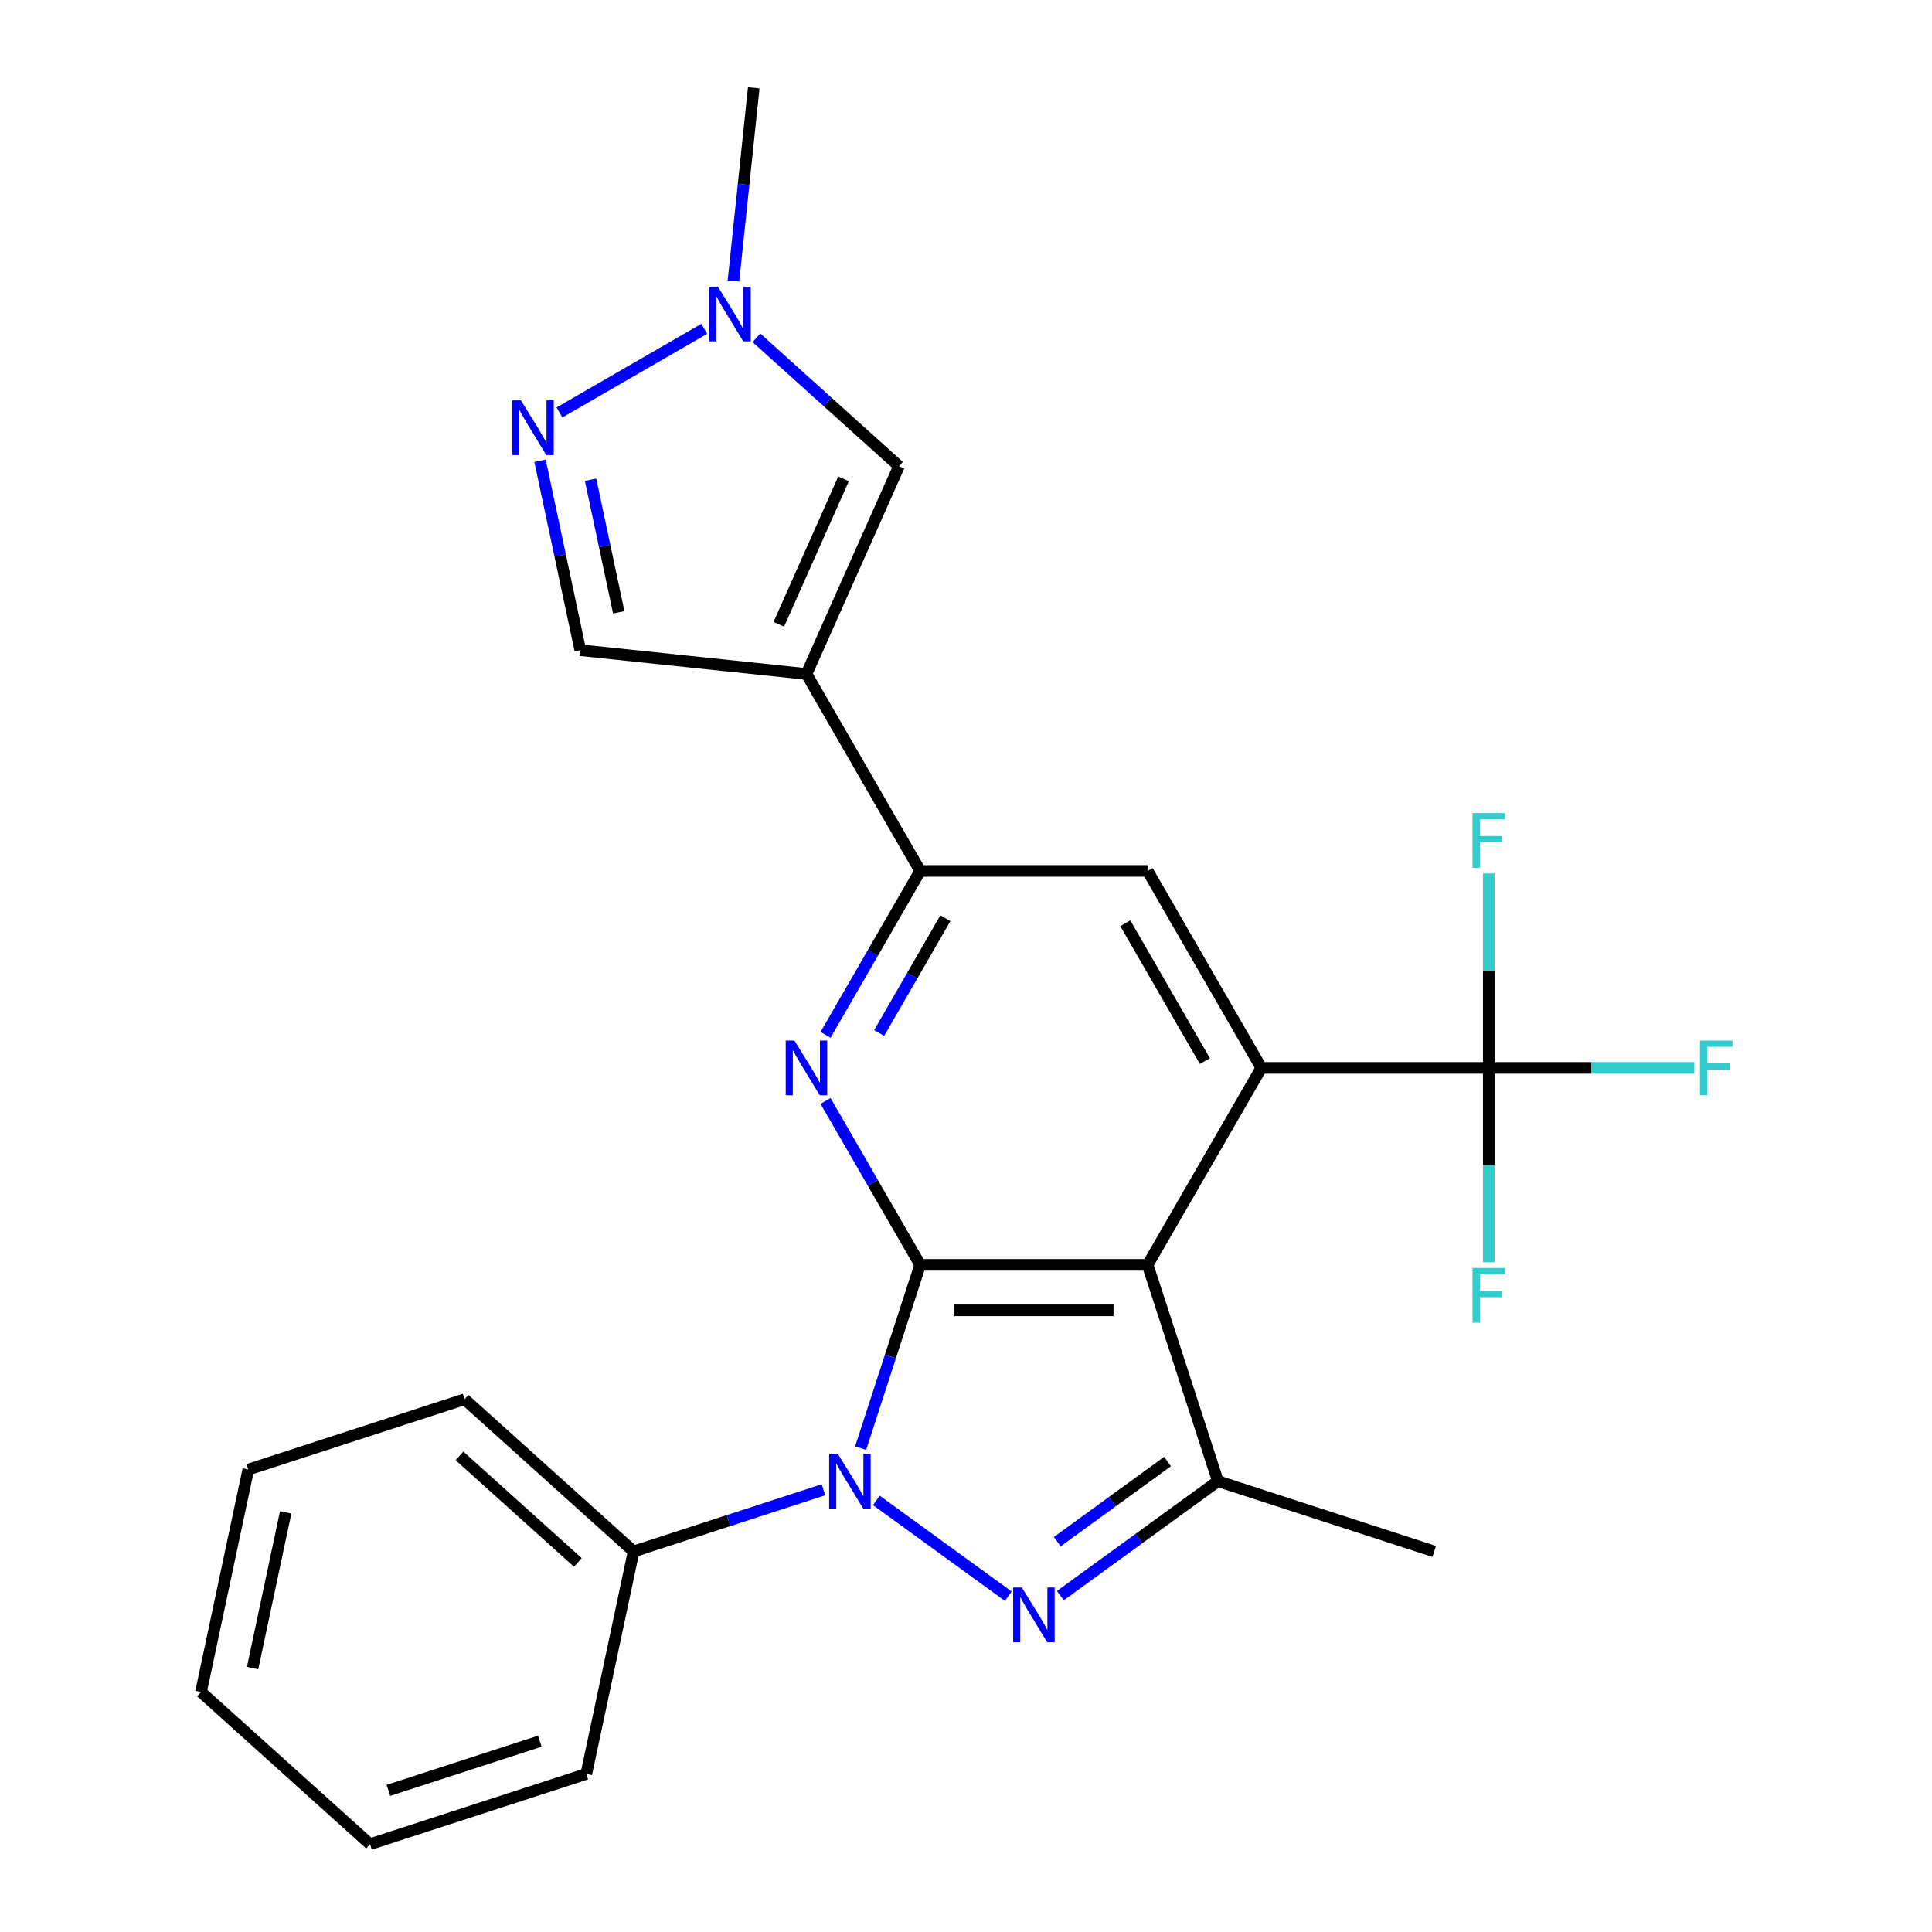 <?xml version='1.0' encoding='iso-8859-1'?>
<svg version='1.1' baseProfile='full'
              xmlns='http://www.w3.org/2000/svg'
                      xmlns:rdkit='http://www.rdkit.org/xml'
                      xmlns:xlink='http://www.w3.org/1999/xlink'
                  xml:space='preserve'
width='1000px' height='1000px' viewBox='0 0 1000 1000'>
<!-- END OF HEADER -->
<rect style='opacity:1.0;fill:#FFFFFF;stroke:none' width='1000' height='1000' x='0' y='0'> </rect>
<path class='bond-0' d='M 476.289,654.686 L 460.879,702.113' style='fill:none;fill-rule:evenodd;stroke:#000000;stroke-width:6px;stroke-linecap:butt;stroke-linejoin:miter;stroke-opacity:1' />
<path class='bond-0' d='M 460.879,702.113 L 445.469,749.541' style='fill:none;fill-rule:evenodd;stroke:#0000FF;stroke-width:6px;stroke-linecap:butt;stroke-linejoin:miter;stroke-opacity:1' />
<path class='bond-1' d='M 476.289,654.686 L 594.009,654.686' style='fill:none;fill-rule:evenodd;stroke:#000000;stroke-width:6px;stroke-linecap:butt;stroke-linejoin:miter;stroke-opacity:1' />
<path class='bond-1' d='M 493.947,678.23 L 576.351,678.23' style='fill:none;fill-rule:evenodd;stroke:#000000;stroke-width:6px;stroke-linecap:butt;stroke-linejoin:miter;stroke-opacity:1' />
<path class='bond-4' d='M 476.289,654.686 L 451.796,612.263' style='fill:none;fill-rule:evenodd;stroke:#000000;stroke-width:6px;stroke-linecap:butt;stroke-linejoin:miter;stroke-opacity:1' />
<path class='bond-4' d='M 451.796,612.263 L 427.304,569.84' style='fill:none;fill-rule:evenodd;stroke:#0000FF;stroke-width:6px;stroke-linecap:butt;stroke-linejoin:miter;stroke-opacity:1' />
<path class='bond-2' d='M 453.595,776.585 L 521.889,826.203' style='fill:none;fill-rule:evenodd;stroke:#0000FF;stroke-width:6px;stroke-linecap:butt;stroke-linejoin:miter;stroke-opacity:1' />
<path class='bond-14' d='M 426.229,771.089 L 377.091,787.055' style='fill:none;fill-rule:evenodd;stroke:#0000FF;stroke-width:6px;stroke-linecap:butt;stroke-linejoin:miter;stroke-opacity:1' />
<path class='bond-14' d='M 377.091,787.055 L 327.954,803.021' style='fill:none;fill-rule:evenodd;stroke:#000000;stroke-width:6px;stroke-linecap:butt;stroke-linejoin:miter;stroke-opacity:1' />
<path class='bond-3' d='M 594.009,654.686 L 652.868,552.738' style='fill:none;fill-rule:evenodd;stroke:#000000;stroke-width:6px;stroke-linecap:butt;stroke-linejoin:miter;stroke-opacity:1' />
<path class='bond-5' d='M 594.009,654.686 L 630.386,766.644' style='fill:none;fill-rule:evenodd;stroke:#000000;stroke-width:6px;stroke-linecap:butt;stroke-linejoin:miter;stroke-opacity:1' />
<path class='bond-25' d='M 548.832,825.896 L 589.609,796.27' style='fill:none;fill-rule:evenodd;stroke:#0000FF;stroke-width:6px;stroke-linecap:butt;stroke-linejoin:miter;stroke-opacity:1' />
<path class='bond-25' d='M 589.609,796.27 L 630.386,766.644' style='fill:none;fill-rule:evenodd;stroke:#000000;stroke-width:6px;stroke-linecap:butt;stroke-linejoin:miter;stroke-opacity:1' />
<path class='bond-25' d='M 547.226,797.961 L 575.77,777.222' style='fill:none;fill-rule:evenodd;stroke:#0000FF;stroke-width:6px;stroke-linecap:butt;stroke-linejoin:miter;stroke-opacity:1' />
<path class='bond-25' d='M 575.77,777.222 L 604.314,756.484' style='fill:none;fill-rule:evenodd;stroke:#000000;stroke-width:6px;stroke-linecap:butt;stroke-linejoin:miter;stroke-opacity:1' />
<path class='bond-8' d='M 652.868,552.738 L 770.588,552.738' style='fill:none;fill-rule:evenodd;stroke:#000000;stroke-width:6px;stroke-linecap:butt;stroke-linejoin:miter;stroke-opacity:1' />
<path class='bond-26' d='M 652.868,552.738 L 594.009,450.789' style='fill:none;fill-rule:evenodd;stroke:#000000;stroke-width:6px;stroke-linecap:butt;stroke-linejoin:miter;stroke-opacity:1' />
<path class='bond-26' d='M 623.65,549.217 L 582.448,477.854' style='fill:none;fill-rule:evenodd;stroke:#000000;stroke-width:6px;stroke-linecap:butt;stroke-linejoin:miter;stroke-opacity:1' />
<path class='bond-7' d='M 427.304,535.635 L 451.796,493.212' style='fill:none;fill-rule:evenodd;stroke:#0000FF;stroke-width:6px;stroke-linecap:butt;stroke-linejoin:miter;stroke-opacity:1' />
<path class='bond-7' d='M 451.796,493.212 L 476.289,450.789' style='fill:none;fill-rule:evenodd;stroke:#000000;stroke-width:6px;stroke-linecap:butt;stroke-linejoin:miter;stroke-opacity:1' />
<path class='bond-7' d='M 455.041,534.68 L 472.186,504.984' style='fill:none;fill-rule:evenodd;stroke:#0000FF;stroke-width:6px;stroke-linecap:butt;stroke-linejoin:miter;stroke-opacity:1' />
<path class='bond-7' d='M 472.186,504.984 L 489.331,475.288' style='fill:none;fill-rule:evenodd;stroke:#000000;stroke-width:6px;stroke-linecap:butt;stroke-linejoin:miter;stroke-opacity:1' />
<path class='bond-18' d='M 630.386,766.644 L 742.344,803.021' style='fill:none;fill-rule:evenodd;stroke:#000000;stroke-width:6px;stroke-linecap:butt;stroke-linejoin:miter;stroke-opacity:1' />
<path class='bond-6' d='M 417.429,348.841 L 476.289,450.789' style='fill:none;fill-rule:evenodd;stroke:#000000;stroke-width:6px;stroke-linecap:butt;stroke-linejoin:miter;stroke-opacity:1' />
<path class='bond-11' d='M 417.429,348.841 L 465.31,241.299' style='fill:none;fill-rule:evenodd;stroke:#000000;stroke-width:6px;stroke-linecap:butt;stroke-linejoin:miter;stroke-opacity:1' />
<path class='bond-11' d='M 403.103,323.134 L 436.62,247.854' style='fill:none;fill-rule:evenodd;stroke:#000000;stroke-width:6px;stroke-linecap:butt;stroke-linejoin:miter;stroke-opacity:1' />
<path class='bond-13' d='M 417.429,348.841 L 300.355,336.536' style='fill:none;fill-rule:evenodd;stroke:#000000;stroke-width:6px;stroke-linecap:butt;stroke-linejoin:miter;stroke-opacity:1' />
<path class='bond-10' d='M 476.289,450.789 L 594.009,450.789' style='fill:none;fill-rule:evenodd;stroke:#000000;stroke-width:6px;stroke-linecap:butt;stroke-linejoin:miter;stroke-opacity:1' />
<path class='bond-15' d='M 770.588,552.738 L 823.766,552.738' style='fill:none;fill-rule:evenodd;stroke:#000000;stroke-width:6px;stroke-linecap:butt;stroke-linejoin:miter;stroke-opacity:1' />
<path class='bond-15' d='M 823.766,552.738 L 876.945,552.738' style='fill:none;fill-rule:evenodd;stroke:#33CCCC;stroke-width:6px;stroke-linecap:butt;stroke-linejoin:miter;stroke-opacity:1' />
<path class='bond-16' d='M 770.588,552.738 L 770.588,502.429' style='fill:none;fill-rule:evenodd;stroke:#000000;stroke-width:6px;stroke-linecap:butt;stroke-linejoin:miter;stroke-opacity:1' />
<path class='bond-16' d='M 770.588,502.429 L 770.588,452.121' style='fill:none;fill-rule:evenodd;stroke:#33CCCC;stroke-width:6px;stroke-linecap:butt;stroke-linejoin:miter;stroke-opacity:1' />
<path class='bond-17' d='M 770.588,552.738 L 770.588,603.046' style='fill:none;fill-rule:evenodd;stroke:#000000;stroke-width:6px;stroke-linecap:butt;stroke-linejoin:miter;stroke-opacity:1' />
<path class='bond-17' d='M 770.588,603.046 L 770.588,653.354' style='fill:none;fill-rule:evenodd;stroke:#33CCCC;stroke-width:6px;stroke-linecap:butt;stroke-linejoin:miter;stroke-opacity:1' />
<path class='bond-9' d='M 279.515,238.492 L 289.935,287.514' style='fill:none;fill-rule:evenodd;stroke:#0000FF;stroke-width:6px;stroke-linecap:butt;stroke-linejoin:miter;stroke-opacity:1' />
<path class='bond-9' d='M 289.935,287.514 L 300.355,336.536' style='fill:none;fill-rule:evenodd;stroke:#000000;stroke-width:6px;stroke-linecap:butt;stroke-linejoin:miter;stroke-opacity:1' />
<path class='bond-9' d='M 305.67,248.304 L 312.964,282.619' style='fill:none;fill-rule:evenodd;stroke:#0000FF;stroke-width:6px;stroke-linecap:butt;stroke-linejoin:miter;stroke-opacity:1' />
<path class='bond-9' d='M 312.964,282.619 L 320.258,316.934' style='fill:none;fill-rule:evenodd;stroke:#000000;stroke-width:6px;stroke-linecap:butt;stroke-linejoin:miter;stroke-opacity:1' />
<path class='bond-27' d='M 289.562,213.489 L 364.539,170.201' style='fill:none;fill-rule:evenodd;stroke:#0000FF;stroke-width:6px;stroke-linecap:butt;stroke-linejoin:miter;stroke-opacity:1' />
<path class='bond-12' d='M 465.31,241.299 L 428.41,208.074' style='fill:none;fill-rule:evenodd;stroke:#000000;stroke-width:6px;stroke-linecap:butt;stroke-linejoin:miter;stroke-opacity:1' />
<path class='bond-12' d='M 428.41,208.074 L 391.51,174.849' style='fill:none;fill-rule:evenodd;stroke:#0000FF;stroke-width:6px;stroke-linecap:butt;stroke-linejoin:miter;stroke-opacity:1' />
<path class='bond-19' d='M 379.625,145.426 L 384.879,95.44' style='fill:none;fill-rule:evenodd;stroke:#0000FF;stroke-width:6px;stroke-linecap:butt;stroke-linejoin:miter;stroke-opacity:1' />
<path class='bond-19' d='M 384.879,95.44 L 390.133,45.455' style='fill:none;fill-rule:evenodd;stroke:#000000;stroke-width:6px;stroke-linecap:butt;stroke-linejoin:miter;stroke-opacity:1' />
<path class='bond-20' d='M 327.954,803.021 L 240.471,724.251' style='fill:none;fill-rule:evenodd;stroke:#000000;stroke-width:6px;stroke-linecap:butt;stroke-linejoin:miter;stroke-opacity:1' />
<path class='bond-20' d='M 299.077,808.702 L 237.84,753.563' style='fill:none;fill-rule:evenodd;stroke:#000000;stroke-width:6px;stroke-linecap:butt;stroke-linejoin:miter;stroke-opacity:1' />
<path class='bond-21' d='M 327.954,803.021 L 303.478,918.168' style='fill:none;fill-rule:evenodd;stroke:#000000;stroke-width:6px;stroke-linecap:butt;stroke-linejoin:miter;stroke-opacity:1' />
<path class='bond-22' d='M 240.471,724.251 L 128.513,760.629' style='fill:none;fill-rule:evenodd;stroke:#000000;stroke-width:6px;stroke-linecap:butt;stroke-linejoin:miter;stroke-opacity:1' />
<path class='bond-23' d='M 303.478,918.168 L 191.521,954.545' style='fill:none;fill-rule:evenodd;stroke:#000000;stroke-width:6px;stroke-linecap:butt;stroke-linejoin:miter;stroke-opacity:1' />
<path class='bond-23' d='M 279.409,901.233 L 201.039,926.697' style='fill:none;fill-rule:evenodd;stroke:#000000;stroke-width:6px;stroke-linecap:butt;stroke-linejoin:miter;stroke-opacity:1' />
<path class='bond-28' d='M 128.513,760.629 L 104.038,875.776' style='fill:none;fill-rule:evenodd;stroke:#000000;stroke-width:6px;stroke-linecap:butt;stroke-linejoin:miter;stroke-opacity:1' />
<path class='bond-28' d='M 147.871,782.796 L 130.739,863.399' style='fill:none;fill-rule:evenodd;stroke:#000000;stroke-width:6px;stroke-linecap:butt;stroke-linejoin:miter;stroke-opacity:1' />
<path class='bond-24' d='M 191.521,954.545 L 104.038,875.776' style='fill:none;fill-rule:evenodd;stroke:#000000;stroke-width:6px;stroke-linecap:butt;stroke-linejoin:miter;stroke-opacity:1' />
<path  class='atom-1' d='M 433.652 752.484
L 442.932 767.484
Q 443.852 768.964, 445.332 771.644
Q 446.812 774.324, 446.892 774.484
L 446.892 752.484
L 450.652 752.484
L 450.652 780.804
L 446.772 780.804
L 436.812 764.404
Q 435.652 762.484, 434.412 760.284
Q 433.212 758.084, 432.852 757.404
L 432.852 780.804
L 429.172 780.804
L 429.172 752.484
L 433.652 752.484
' fill='#0000FF'/>
<path  class='atom-3' d='M 528.889 821.677
L 538.169 836.677
Q 539.089 838.157, 540.569 840.837
Q 542.049 843.517, 542.129 843.677
L 542.129 821.677
L 545.889 821.677
L 545.889 849.997
L 542.009 849.997
L 532.049 833.597
Q 530.889 831.677, 529.649 829.477
Q 528.449 827.277, 528.089 826.597
L 528.089 849.997
L 524.409 849.997
L 524.409 821.677
L 528.889 821.677
' fill='#0000FF'/>
<path  class='atom-5' d='M 411.169 538.578
L 420.449 553.578
Q 421.369 555.058, 422.849 557.738
Q 424.329 560.418, 424.409 560.578
L 424.409 538.578
L 428.169 538.578
L 428.169 566.898
L 424.289 566.898
L 414.329 550.498
Q 413.169 548.578, 411.929 546.378
Q 410.729 544.178, 410.369 543.498
L 410.369 566.898
L 406.689 566.898
L 406.689 538.578
L 411.169 538.578
' fill='#0000FF'/>
<path  class='atom-10' d='M 269.619 207.229
L 278.899 222.229
Q 279.819 223.709, 281.299 226.389
Q 282.779 229.069, 282.859 229.229
L 282.859 207.229
L 286.619 207.229
L 286.619 235.549
L 282.739 235.549
L 272.779 219.149
Q 271.619 217.229, 270.379 215.029
Q 269.179 212.829, 268.819 212.149
L 268.819 235.549
L 265.139 235.549
L 265.139 207.229
L 269.619 207.229
' fill='#0000FF'/>
<path  class='atom-13' d='M 371.567 148.369
L 380.847 163.369
Q 381.767 164.849, 383.247 167.529
Q 384.727 170.209, 384.807 170.369
L 384.807 148.369
L 388.567 148.369
L 388.567 176.689
L 384.687 176.689
L 374.727 160.289
Q 373.567 158.369, 372.327 156.169
Q 371.127 153.969, 370.767 153.289
L 370.767 176.689
L 367.087 176.689
L 367.087 148.369
L 371.567 148.369
' fill='#0000FF'/>
<path  class='atom-16' d='M 879.888 538.578
L 896.728 538.578
L 896.728 541.818
L 883.688 541.818
L 883.688 550.418
L 895.288 550.418
L 895.288 553.698
L 883.688 553.698
L 883.688 566.898
L 879.888 566.898
L 879.888 538.578
' fill='#33CCCC'/>
<path  class='atom-17' d='M 762.168 420.858
L 779.008 420.858
L 779.008 424.098
L 765.968 424.098
L 765.968 432.698
L 777.568 432.698
L 777.568 435.978
L 765.968 435.978
L 765.968 449.178
L 762.168 449.178
L 762.168 420.858
' fill='#33CCCC'/>
<path  class='atom-18' d='M 762.168 656.297
L 779.008 656.297
L 779.008 659.537
L 765.968 659.537
L 765.968 668.137
L 777.568 668.137
L 777.568 671.417
L 765.968 671.417
L 765.968 684.617
L 762.168 684.617
L 762.168 656.297
' fill='#33CCCC'/>
</svg>
